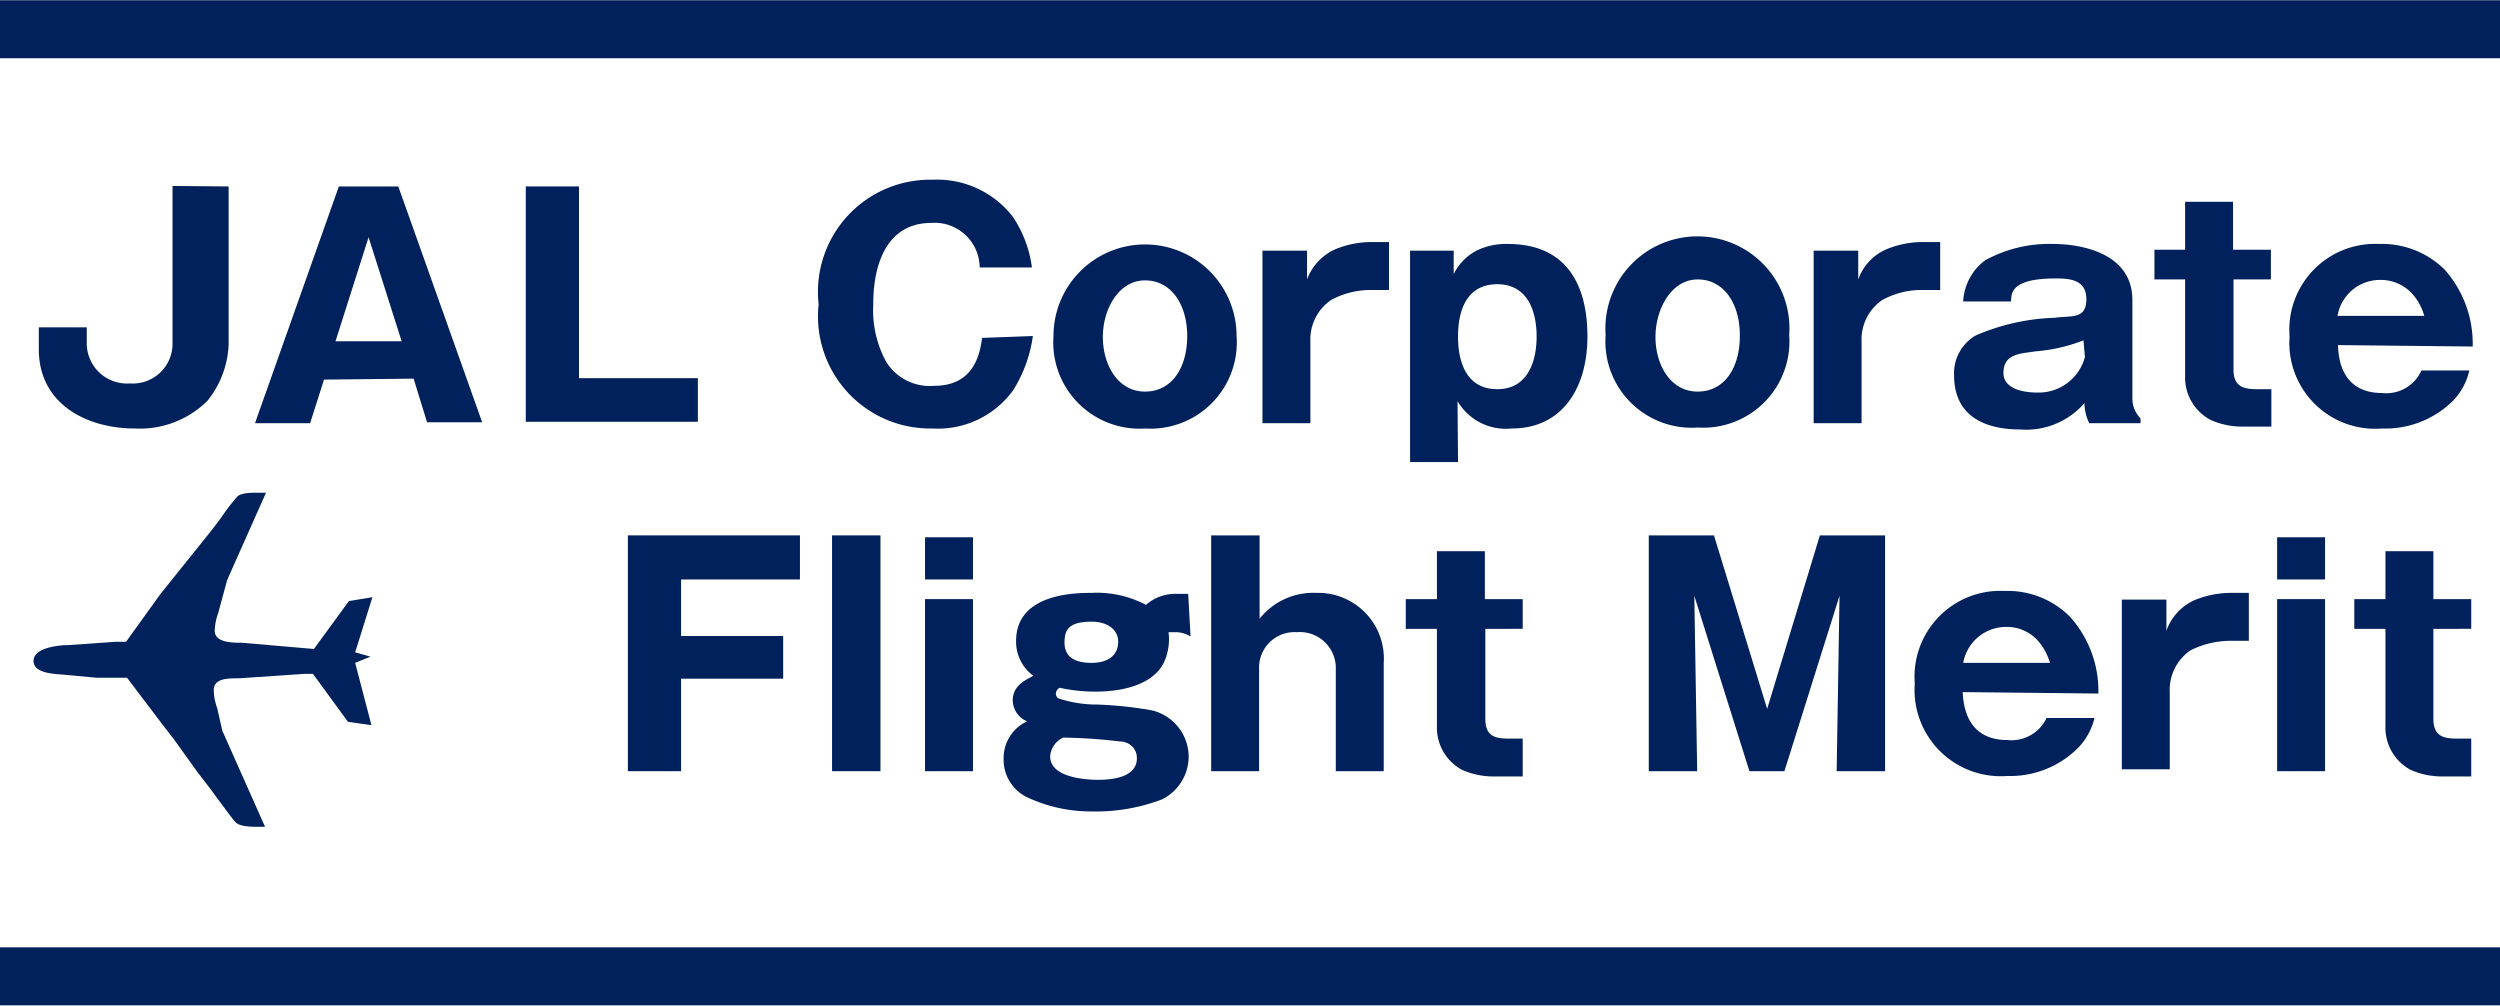 <svg id="編集モード" xmlns="http://www.w3.org/2000/svg" viewBox="0 0 52.16 20.98" width="52.16" height="20.98"><defs><style>.cls-1{fill:none;stroke:#00215b;stroke-width:1.21px;}.cls-2{fill:#00215b;}</style></defs><title>icon_bascket_merit</title><line class="cls-1" y1="0.61" x2="52.16" y2="0.61"/><line class="cls-1" x1="52.16" y1="20.37" y2="20.37"/><path class="cls-2" d="M10.58,21.56l-.72,1H9.65l-1,.07c-.19,0-.72.05-.72.33s.5.27.66.29l.65.06.64,0,.72.95.27.35.48.67.27.35.19.26c.08.1.26.36.34.44s.29.09.42.09h.19l-.89-2-.11-.48a1.16,1.16,0,0,1-.07-.37c0-.28.37-.24.56-.25l1.32-.09.19,0,.73,1,.49.07L14.64,23l.32-.13-.32-.09L15,21.63l-.49.08-.73,1-1.51-.13c-.19,0-.56,0-.56-.25a1.15,1.15,0,0,1,.07-.36l.19-.7.81-1.82h-.19c-.12,0-.3,0-.4.07a4.47,4.47,0,0,0-.36.47l-.19.25" transform="translate(-7.23 -9.17)"/><line class="cls-2" x1="4.1" y1="11.39" x2="3.62" y2="12.04"/><path class="cls-2" d="M12,13.06v3.3a2,2,0,0,1-.44,1.17,2,2,0,0,1-1.52.58c-1,0-2-.51-2-1.65V16h1v.35a.84.84,0,0,0,.9.82.83.83,0,0,0,.89-.82v-3.3Z" transform="translate(-7.23 -9.17)"/><path class="cls-2" d="M14.23,16.29l.69-2.17.69,2.17Zm1.63.78.28.91h1.15l-1.75-4.92H14.3L12.55,18H13.7l.29-.91Z" transform="translate(-7.23 -9.17)"/><polygon class="cls-2" points="10.97 8.8 10.97 3.89 12.08 3.89 12.08 7.89 14.56 7.89 14.56 8.8 10.97 8.8"/><path class="cls-2" d="M28.78,16.18a2.87,2.87,0,0,1-.41,1.13,1.94,1.94,0,0,1-1.69.8,2.34,2.34,0,0,1-2.37-2.59,2.34,2.34,0,0,1,2.37-2.6,2,2,0,0,1,1.68.77,2.47,2.47,0,0,1,.4,1.06H27.67a.94.94,0,0,0-1-.93c-1.22,0-1.22,1.44-1.22,1.7a2.24,2.24,0,0,0,.27,1.2,1.07,1.07,0,0,0,1,.5c.8,0,.95-.61,1-1Z" transform="translate(-7.23 -9.17)"/><path class="cls-2" d="M32,16.18c0,.65-.31,1.16-.88,1.16s-.88-.56-.88-1.14.33-1.18.88-1.18.88.51.88,1.16m-.88,1.93a1.8,1.8,0,0,0,1.91-1.93,1.91,1.91,0,1,0-3.82,0,1.8,1.8,0,0,0,1.91,1.93" transform="translate(-7.23 -9.17)"/><path class="cls-2" d="M34.5,14.4V15a1.12,1.12,0,0,1,.59-.63,2,2,0,0,1,.76-.15h.36v1h-.4a1.74,1.74,0,0,0-.81.21,1,1,0,0,0-.43.87V18h-1V14.4Z" transform="translate(-7.23 -9.17)"/><path class="cls-2" d="M38.47,17.29c-.63,0-.82-.54-.82-1.1s.19-1.09.82-1.09.82.56.82,1.09-.19,1.1-.82,1.1m-.83.25a1.17,1.17,0,0,0,1.13.57c1.06,0,1.58-.85,1.58-1.92s-.43-1.93-1.66-1.93a1.41,1.41,0,0,0-.59.11,1.08,1.08,0,0,0-.54.52V14.4h-.91v4.41h1Z" transform="translate(-7.23 -9.17)"/><path class="cls-2" d="M43.53,16.18c0,.65-.31,1.16-.88,1.16s-.88-.56-.88-1.14S42.1,15,42.65,15s.88.51.88,1.16m-.88,1.93a1.8,1.8,0,0,0,1.91-1.93,1.92,1.92,0,1,0-3.83,0,1.8,1.8,0,0,0,1.92,1.93" transform="translate(-7.23 -9.17)"/><path class="cls-2" d="M46,14.4V15a1.08,1.08,0,0,1,.59-.63,2,2,0,0,1,.76-.15h.36v1h-.4a1.71,1.71,0,0,0-.81.21,1,1,0,0,0-.43.87V18h-1V14.4Z" transform="translate(-7.23 -9.17)"/><path class="cls-2" d="M50.73,16.62a1,1,0,0,1-1,.74c-.08,0-.7,0-.7-.41s.37-.4.67-.45a3.43,3.43,0,0,0,1-.23ZM51.89,18V17.9a.59.59,0,0,1-.17-.42V15.43c0-1-1.11-1.17-1.65-1.17a2.78,2.78,0,0,0-1.42.34,1.14,1.14,0,0,0-.46.86h1c0-.17,0-.48.92-.48.25,0,.65,0,.65.43s-.31.34-.66.39a4.49,4.49,0,0,0-1.65.37A.91.91,0,0,0,48,17c0,1,.88,1.13,1.37,1.13a1.61,1.61,0,0,0,1.35-.55,1,1,0,0,0,.1.42Z" transform="translate(-7.23 -9.17)"/><path class="cls-2" d="M53.83,15v1.88c0,.36.21.41.49.41h.3v.78c-.21,0-.39,0-.58,0a1.6,1.6,0,0,1-.69-.14,1,1,0,0,1-.53-.91V15h-.64v-.62h.64v-1h1v1h.79V15Z" transform="translate(-7.23 -9.17)"/><path class="cls-2" d="M56,15.76a.9.9,0,0,1,.89-.75.89.89,0,0,1,.72.35,1.15,1.15,0,0,1,.2.4Zm2.82.64a2.32,2.32,0,0,0-.59-1.61,1.86,1.86,0,0,0-1.36-.53A1.79,1.79,0,0,0,55,16.19a1.79,1.79,0,0,0,1.93,1.92,2,2,0,0,0,1.5-.6,1.34,1.34,0,0,0,.32-.61h-1a.8.8,0,0,1-.82.47c-.53,0-.9-.29-.92-1Z" transform="translate(-7.23 -9.17)"/><polygon class="cls-2" points="16.34 13.27 16.34 14.16 14.21 14.16 14.21 16.09 13.1 16.09 13.1 11.17 16.69 11.17 16.69 12.09 14.21 12.09 14.21 13.27 16.34 13.27"/><rect class="cls-2" x="17.36" y="11.17" width="1.01" height="4.92"/><path class="cls-2" d="M27.53,25.26h-1V21.67h1Zm0-4h-1v-.88h1Z" transform="translate(-7.23 -9.17)"/><path class="cls-2" d="M30,22.14c.33,0,.56.16.56.42S30.38,23,30,23s-.56-.15-.56-.42.08-.44.58-.44m2-.58-.24,0a.93.93,0,0,0-.64.23A2.2,2.2,0,0,0,30,21.54c-.3,0-1.57,0-1.57,1a.88.88,0,0,0,.36.73c-.15.08-.43.2-.43.51a.48.48,0,0,0,.3.44.84.84,0,0,0-.49.78.87.87,0,0,0,.46.79A3.15,3.15,0,0,0,30,26.1a3.89,3.89,0,0,0,1.47-.25,1,1,0,0,0,.56-.92,1,1,0,0,0-.77-.94,8.15,8.15,0,0,0-1.13-.12,2.56,2.56,0,0,1-.82-.13.12.12,0,0,1-.05-.1.14.14,0,0,1,.08-.12,3.47,3.47,0,0,0,.74.08c.73,0,1.24-.22,1.43-.6a1.15,1.15,0,0,0,.1-.64h.15a.59.59,0,0,1,.31.09Zm-2.57,3a11.3,11.3,0,0,1,1.15.08c.15,0,.35.11.35.35,0,.41-.54.45-.81.45s-1-.05-1-.49a.47.47,0,0,1,.27-.39" transform="translate(-7.23 -9.17)"/><path class="cls-2" d="M33.51,20.34v1.74a1.43,1.43,0,0,1,1.19-.54A1.37,1.37,0,0,1,36.1,23v2.26h-1V23.14a.75.75,0,0,0-.81-.78.74.74,0,0,0-.79.78v2.12h-1V20.34Z" transform="translate(-7.23 -9.17)"/><path class="cls-2" d="M38.22,22.29v1.88c0,.36.2.41.49.41H39v.79c-.21,0-.38,0-.58,0a1.63,1.63,0,0,1-.69-.14,1,1,0,0,1-.52-.91V22.29h-.65v-.62h.65v-1h1v1H39v.62Z" transform="translate(-7.23 -9.17)"/><polygon class="cls-2" points="37.23 16.09 36.5 16.09 35.35 12.43 35.41 16.09 34.4 16.09 34.4 11.17 35.76 11.17 36.87 14.79 37.97 11.17 39.33 11.17 39.33 16.09 38.32 16.09 38.38 12.43 37.23 16.09"/><path class="cls-2" d="M48.19,23a.91.91,0,0,1,.89-.75.87.87,0,0,1,.72.35,1.23,1.23,0,0,1,.2.4Zm2.82.64a2.31,2.31,0,0,0-.59-1.6,1.83,1.83,0,0,0-1.36-.54,1.79,1.79,0,0,0-1.88,1.93,1.8,1.8,0,0,0,1.93,1.93,2,2,0,0,0,1.5-.61,1.36,1.36,0,0,0,.32-.6h-1a.81.81,0,0,1-.82.46c-.53,0-.9-.29-.93-1Z" transform="translate(-7.23 -9.17)"/><path class="cls-2" d="M52.43,21.68v.65a1.1,1.1,0,0,1,.59-.64,2,2,0,0,1,.77-.15h.36v1h-.4a1.87,1.87,0,0,0-.82.2,1,1,0,0,0-.43.88v1.6h-1V21.68Z" transform="translate(-7.23 -9.17)"/><path class="cls-2" d="M55.74,25.26h-1V21.67h1Zm0-4h-1v-.88h1Z" transform="translate(-7.23 -9.17)"/><path class="cls-2" d="M58,22.29v1.88c0,.36.21.41.49.41h.3v.79l-.58,0a1.63,1.63,0,0,1-.69-.14,1,1,0,0,1-.52-.91V22.29h-.65v-.62H57v-1h1v1h.79v.62Z" transform="translate(-7.23 -9.17)"/></svg>